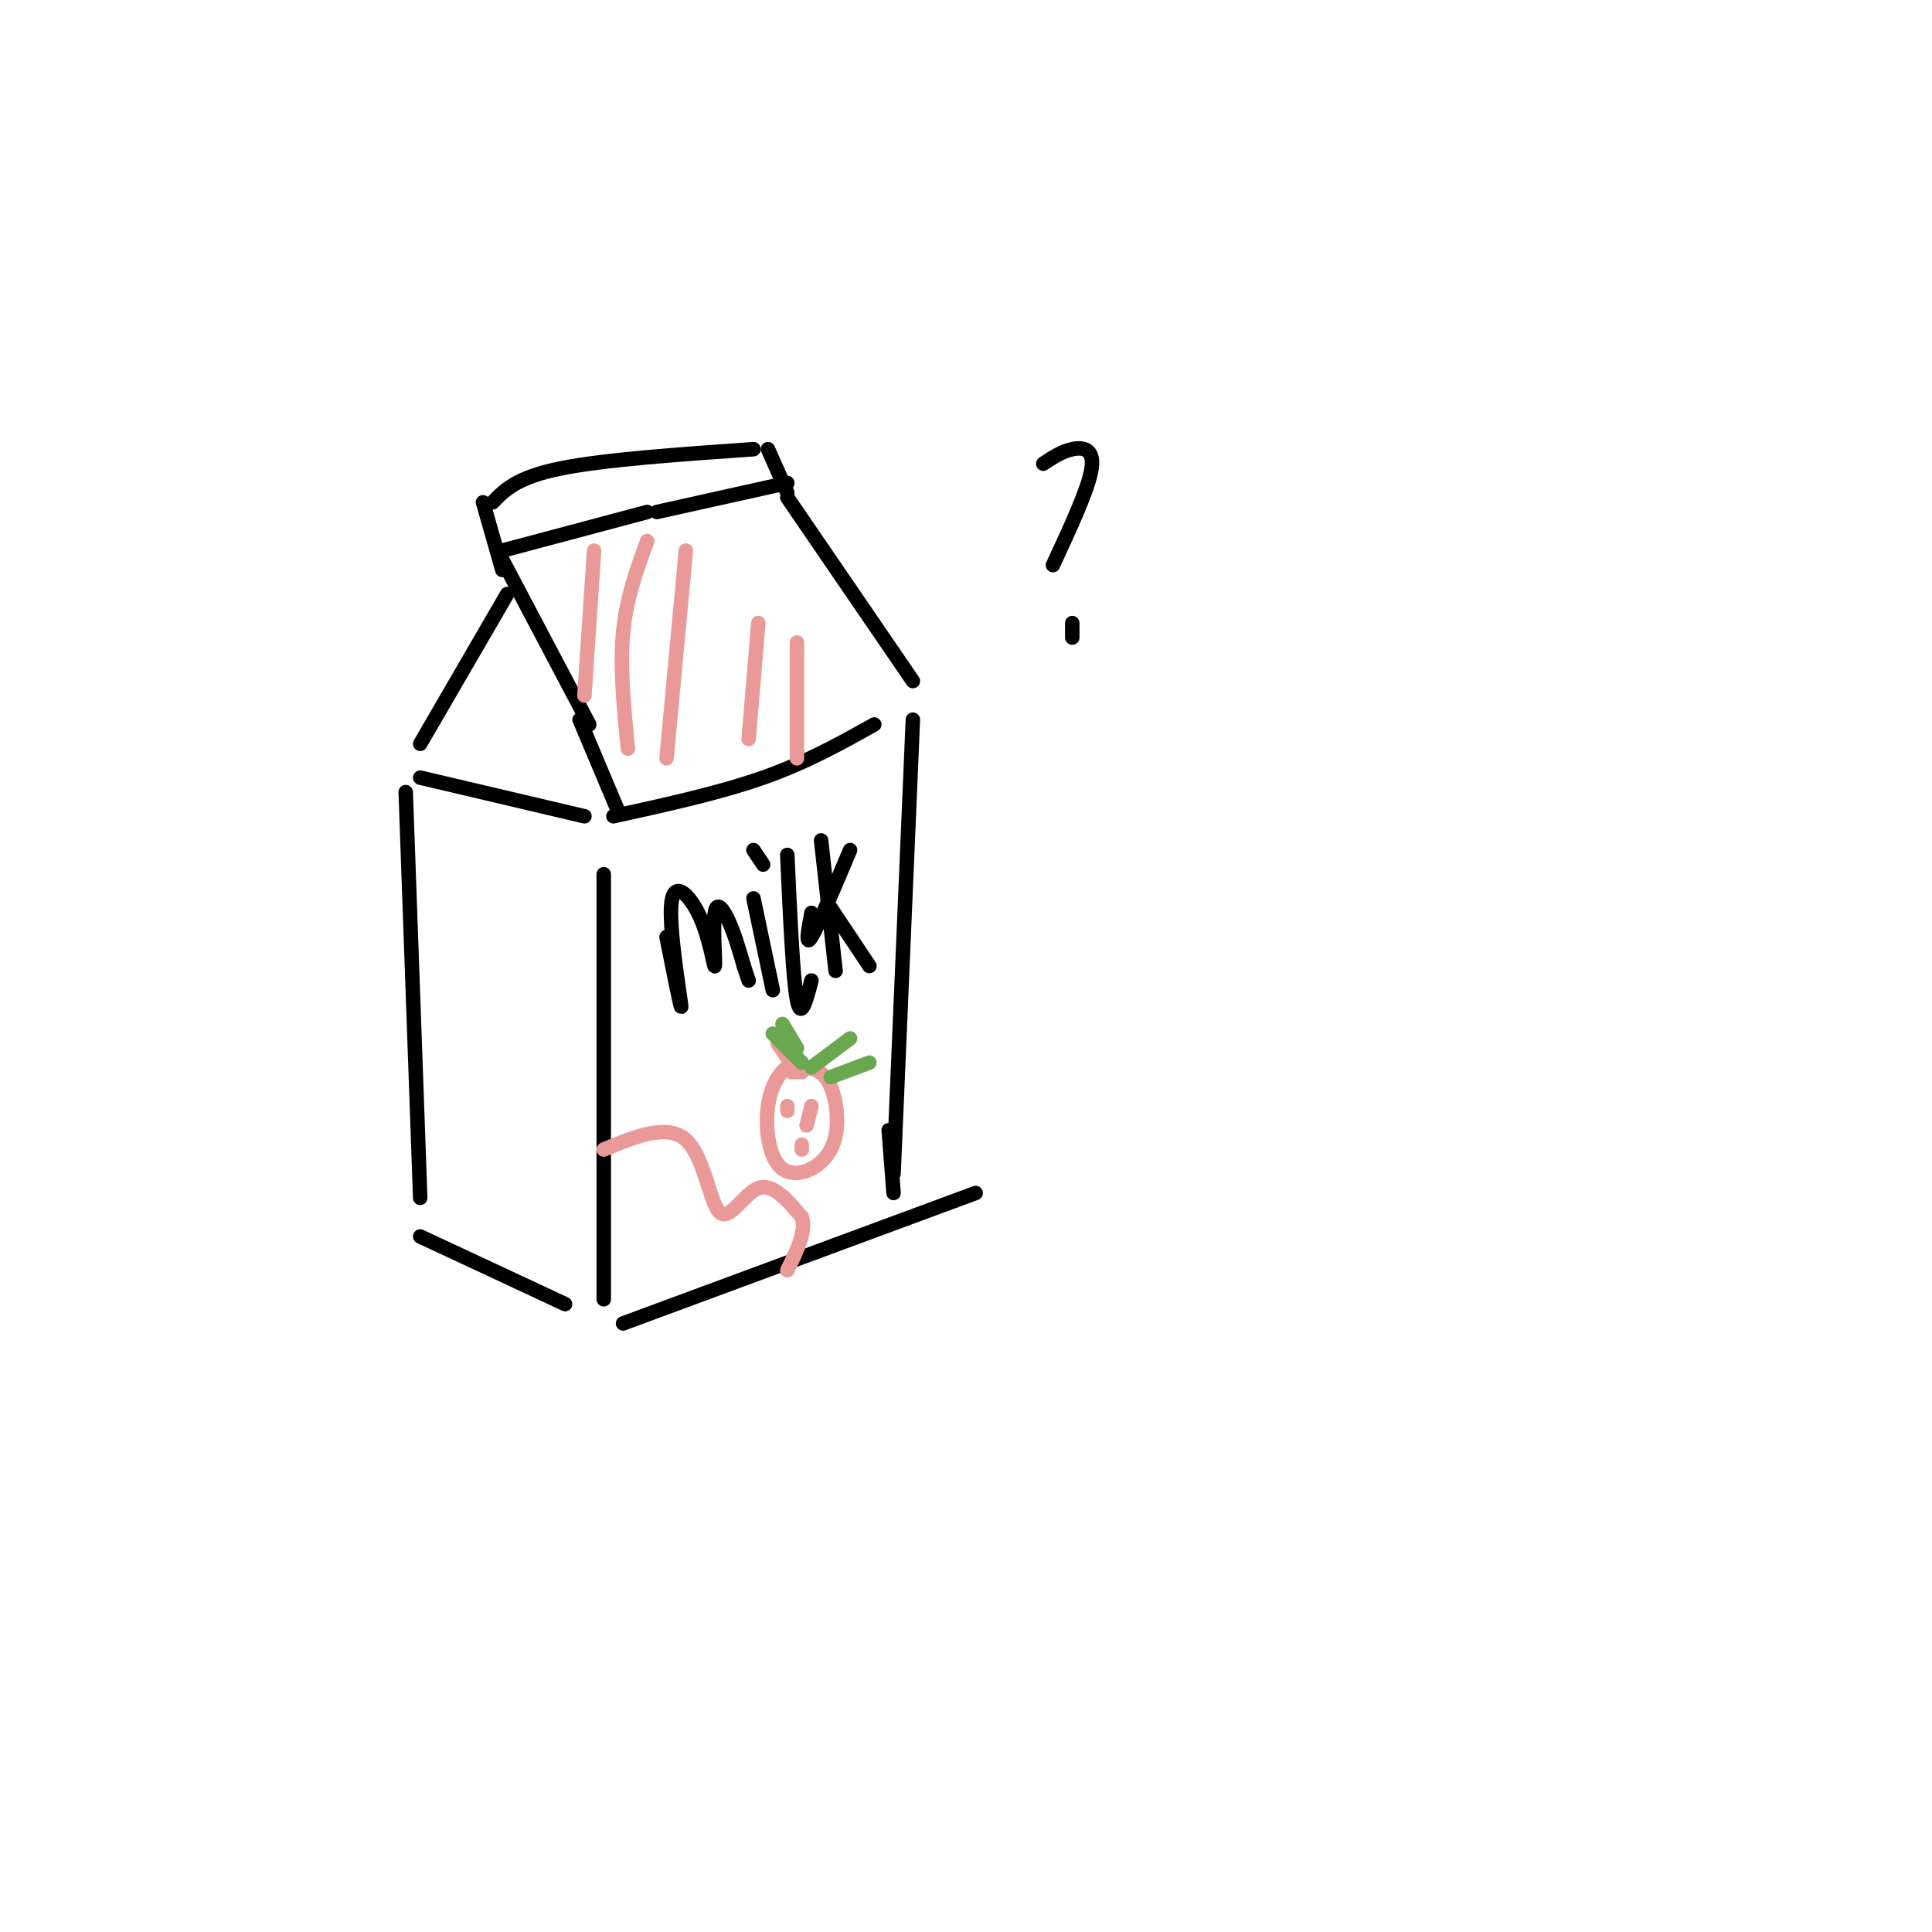 <svg viewBox='0 0 400 400' version='1.1' xmlns='http://www.w3.org/2000/svg' xmlns:xlink='http://www.w3.org/1999/xlink'><g fill='none' stroke='rgb(0,0,0)' stroke-width='3' stroke-linecap='round' stroke-linejoin='round'><path d='M102,104c2.500,-2.583 5.000,-5.167 14,-7c9.000,-1.833 24.500,-2.917 40,-4'/><path d='M100,104c0.000,0.000 4.000,14.000 4,14'/><path d='M104,114c0.000,0.000 30.000,-8.000 30,-8'/><path d='M159,93c0.000,0.000 4.000,9.000 4,9'/><path d='M136,106c0.000,0.000 27.000,-6.000 27,-6'/><path d='M103,114c0.000,0.000 19.000,36.000 19,36'/><path d='M105,123c0.000,0.000 -18.000,31.000 -18,31'/><path d='M120,149c0.000,0.000 8.000,19.000 8,19'/><path d='M87,161c0.000,0.000 34.000,8.000 34,8'/><path d='M127,169c11.000,-2.417 22.000,-4.833 31,-8c9.000,-3.167 16.000,-7.083 23,-11'/><path d='M163,103c0.000,0.000 26.000,38.000 26,38'/><path d='M84,164c0.000,0.000 3.000,84.000 3,84'/><path d='M87,256c0.000,0.000 30.000,14.000 30,14'/><path d='M125,181c0.000,0.000 0.000,88.000 0,88'/><path d='M129,274c0.000,0.000 73.000,-27.000 73,-27'/><path d='M189,149c0.000,0.000 -4.000,94.000 -4,94'/><path d='M138,194c1.651,8.281 3.302,16.562 3,14c-0.302,-2.562 -2.555,-15.967 -2,-21c0.555,-5.033 3.920,-1.694 6,3c2.080,4.694 2.877,10.743 3,10c0.123,-0.743 -0.428,-8.277 0,-11c0.428,-2.723 1.837,-0.635 3,2c1.163,2.635 2.082,5.818 3,9'/><path d='M154,200c0.667,2.000 0.833,2.500 1,3'/><path d='M156,186c0.000,0.000 4.000,19.000 4,19'/><path d='M156,176c0.000,0.000 2.000,3.000 2,3'/><path d='M163,177c0.583,12.833 1.167,25.667 2,30c0.833,4.333 1.917,0.167 3,-4'/><path d='M168,189c-0.667,3.583 -1.333,7.167 0,5c1.333,-2.167 4.667,-10.083 8,-18'/><path d='M172,188c0.000,0.000 8.000,12.000 8,12'/><path d='M170,174c0.000,0.000 3.000,27.000 3,27'/><path d='M184,234c0.000,0.000 1.000,13.000 1,13'/></g>
<g fill='none' stroke='rgb(234,153,153)' stroke-width='3' stroke-linecap='round' stroke-linejoin='round'><path d='M125,238c6.577,-2.726 13.155,-5.452 17,-2c3.845,3.452 4.958,13.083 7,15c2.042,1.917 5.012,-3.881 8,-5c2.988,-1.119 5.994,2.440 9,6'/><path d='M166,252c1.000,2.833 -1.000,6.917 -3,11'/><path d='M166,222c-0.803,-0.928 -1.606,-1.856 -3,-1c-1.394,0.856 -3.379,3.494 -4,8c-0.621,4.506 0.122,10.878 3,13c2.878,2.122 7.890,-0.006 10,-4c2.110,-3.994 1.317,-9.856 0,-13c-1.317,-3.144 -3.159,-3.572 -5,-4'/><path d='M167,221c-1.333,-0.500 -2.167,0.250 -3,1'/><path d='M165,222c0.000,0.000 -4.000,-6.000 -4,-6'/><path d='M163,229c0.000,0.000 0.000,1.000 0,1'/><path d='M168,229c0.000,0.000 -1.000,4.000 -1,4'/><path d='M166,237c0.000,0.000 0.000,1.000 0,1'/><path d='M123,114c0.000,0.000 -2.000,30.000 -2,30'/><path d='M134,112c-2.167,5.917 -4.333,11.833 -5,19c-0.667,7.167 0.167,15.583 1,24'/><path d='M142,114c0.000,0.000 -4.000,43.000 -4,43'/><path d='M157,129c0.000,0.000 -2.000,24.000 -2,24'/><path d='M165,133c0.000,0.000 0.000,24.000 0,24'/></g>
<g fill='none' stroke='rgb(106,168,79)' stroke-width='3' stroke-linecap='round' stroke-linejoin='round'><path d='M165,217c0.000,0.000 -3.000,-5.000 -3,-5'/><path d='M168,221c0.000,0.000 8.000,-6.000 8,-6'/><path d='M172,223c0.000,0.000 8.000,-3.000 8,-3'/><path d='M166,220c0.000,0.000 -6.000,-6.000 -6,-6'/></g>
<g fill='none' stroke='rgb(0,0,0)' stroke-width='3' stroke-linecap='round' stroke-linejoin='round'><path d='M216,96c1.911,-1.267 3.822,-2.533 6,-3c2.178,-0.467 4.622,-0.133 4,4c-0.622,4.133 -4.311,12.067 -8,20'/><path d='M222,129c0.000,0.000 0.000,3.000 0,3'/></g>
</svg>